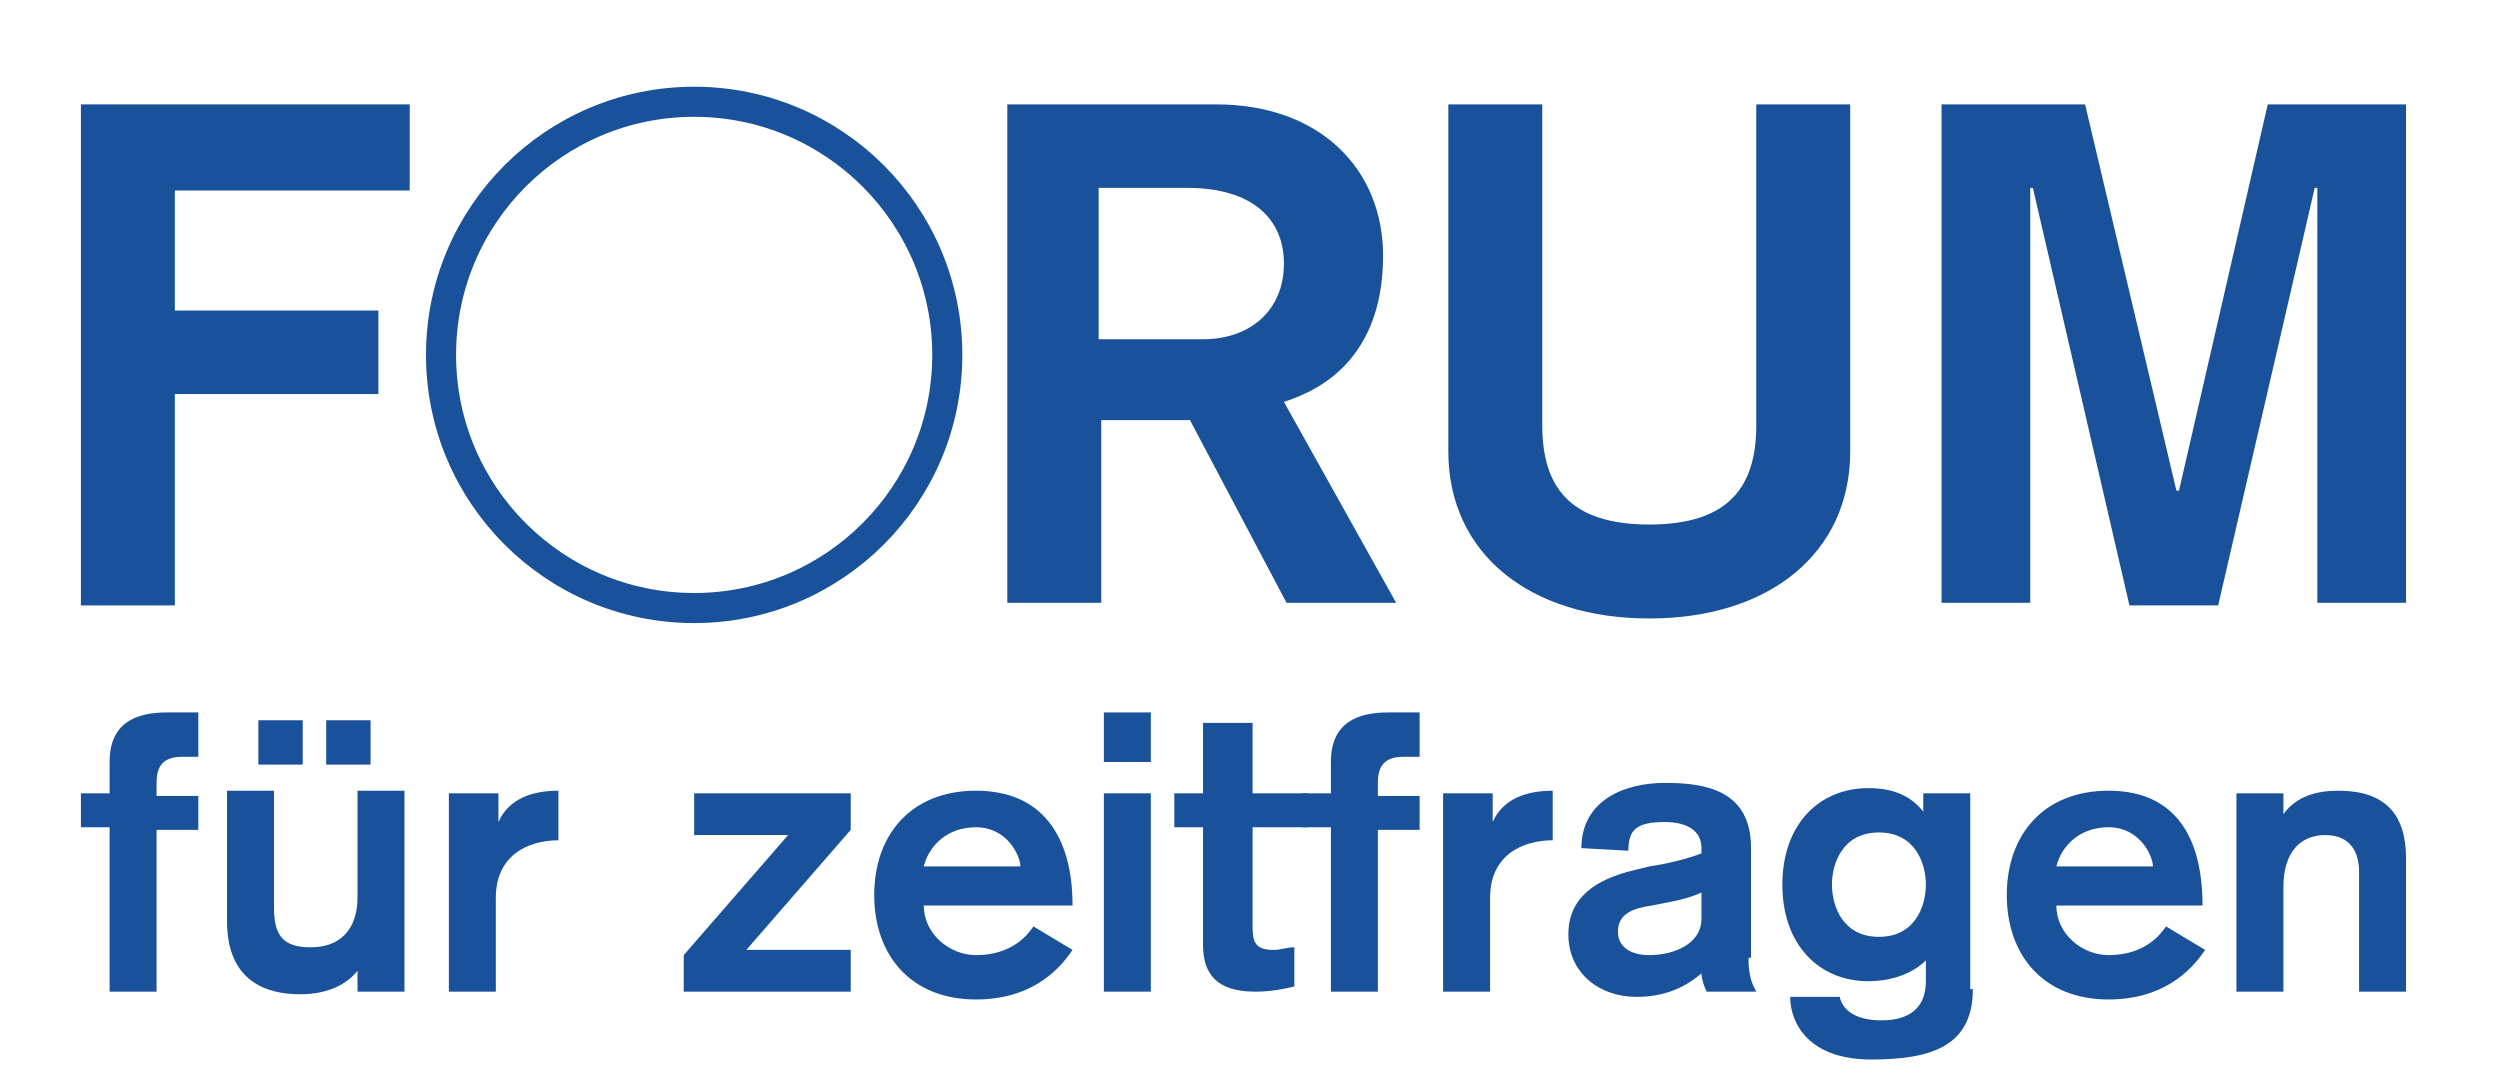<?xml version="1.0" encoding="utf-8"?>
<!-- Generator: Adobe Illustrator 19.2.1, SVG Export Plug-In . SVG Version: 6.00 Build 0)  -->
<svg version="1.1" id="Ebene_1" xmlns="http://www.w3.org/2000/svg" xmlns:xlink="http://www.w3.org/1999/xlink" x="0px" y="0px"
     viewBox="0 0 95.8 41.7" style="enable-background:new 0 0 95.8 41.7;" xml:space="preserve">
<style type="text/css">
	.st0{fill:#1A519B;}
	.st1{fill:none;stroke:#1A519B;stroke-width:1.153;}
</style>
    <g>
	<path class="st0" d="M4.2,31.7H3.1v-1.3h1.1v-1.2c0-1.5,1-1.9,2.2-1.9c0.4,0,0.8,0,1.2,0V29c-0.2,0-0.4,0-0.6,0c-0.7,0-1,0.3-1,1
		v0.5h1.6v1.3H6V38H4.2V31.7z"/>
        <path class="st0" d="M15.5,38h-1.8v-0.8h0c-0.4,0.5-1.1,0.9-2.2,0.9c-1.3,0-2.8-0.5-2.8-2.8v-5h1.8v4.5c0,1.1,0.4,1.5,1.4,1.5
		c1.4,0,1.8-1,1.8-1.9v-4.1h1.8V38z M9.9,27.6h1.7v1.7H9.9V27.6z M12.5,27.6h1.7v1.7h-1.7V27.6z"/>
        <path class="st0" d="M17.3,30.4h1.8v1.1h0c0.4-0.9,1.3-1.2,2.3-1.2v1.9c-1.2,0-2.4,0.6-2.4,2.2V38h-1.8V30.4z"/>
        <path class="st0" d="M26.2,36.6l4-4.6h-3.6v-1.6h6v1.4l-4,4.6h4V38h-6.4V36.6z"/>
        <path class="st0" d="M35.4,34.7c0,1.1,1,1.9,2,1.9c1.4,0,2-0.8,2.2-1.1l1.5,0.9c-0.6,0.9-1.7,1.9-3.7,1.9c-2.5,0-3.9-1.7-3.9-4
		c0-2.3,1.4-4,3.9-4c2.5,0,3.7,1.7,3.7,4.4H35.4z M39.1,33.2c0-0.4-0.5-1.5-1.7-1.5c-1.1,0-1.8,0.7-2,1.5H39.1z"/>
        <path class="st0" d="M42.3,27.3h1.8v1.9h-1.8V27.3z M42.3,30.4h1.8V38h-1.8V30.4z"/>
        <path class="st0" d="M46.2,27.7h1.8v2.7h2.1v1.3h-2.1v3.8c0,0.6,0.1,0.9,0.8,0.9c0.3,0,0.5-0.1,0.8-0.1v1.5
		c-0.4,0.1-0.9,0.2-1.5,0.2c-1.5,0-2-0.7-2-1.8v-4.5h-1.1v-1.3h1.1V27.7z"/>
        <path class="st0" d="M51,31.7h-1.1v-1.3H51v-1.2c0-1.5,1-1.9,2.2-1.9c0.4,0,0.8,0,1.2,0V29c-0.2,0-0.4,0-0.6,0c-0.7,0-1,0.3-1,1
		v0.5h1.6v1.3h-1.6V38H51V31.7z"/>
        <path class="st0" d="M55.4,30.4h1.8v1.1h0c0.4-0.9,1.3-1.2,2.3-1.2v1.9c-1.2,0-2.4,0.6-2.4,2.2V38h-1.8V30.4z"/>
        <path class="st0" d="M67,36.7c0,0.8,0.2,1.1,0.3,1.3h-1.9c-0.1-0.2-0.2-0.5-0.2-0.7c-0.7,0.6-1.5,0.9-2.5,0.9
		c-1.4,0-2.6-0.9-2.6-2.4c0-1.5,1.2-2.1,2.3-2.4l0.8-0.2c0.7-0.1,1.5-0.3,2-0.5v-0.2c0-0.7-0.6-1-1.4-1c-1.1,0-1.4,0.3-1.4,1.1
		l-1.8-0.1c0-1.8,1.6-2.5,3.2-2.5c1.6,0,3.3,0.3,3.3,2.5V36.7z M65.2,34.2c-0.2,0.1-0.5,0.2-0.9,0.3l-1,0.2c-0.7,0.1-1.3,0.3-1.3,1
		c0,0.6,0.5,0.9,1.2,0.9c0.9,0,2-0.4,2-1.4V34.2z"/>
        <path class="st0" d="M75.6,37.9c0,2.2-1.6,2.7-3.9,2.7c-2.4,0-3.1-1.4-3.1-2.4h1.9c0.1,0.5,0.6,0.9,1.6,0.9c1.2,0,1.7-0.6,1.7-1.5
		v-0.8c-0.6,0.6-1.5,0.8-2.2,0.8c-1.9,0-3.3-1.4-3.3-3.7c0-2.3,1.4-3.7,3.3-3.7c1.1,0,1.7,0.4,2.1,0.9h0v-0.7h1.8V37.9z M72,31.9
		c-1.4,0-1.8,1.2-1.8,2s0.4,2,1.8,2c1.4,0,1.8-1.2,1.8-2S73.4,31.9,72,31.9z"/>
        <path class="st0" d="M78.8,34.7c0,1.1,1,1.9,2,1.9c1.4,0,2-0.8,2.2-1.1l1.5,0.9c-0.6,0.9-1.7,1.9-3.7,1.9c-2.5,0-3.9-1.7-3.9-4
		c0-2.3,1.4-4,3.9-4c2.5,0,3.6,1.7,3.6,4.4H78.8z M82.5,33.2c0-0.4-0.5-1.5-1.7-1.5c-1.1,0-1.8,0.7-2,1.5H82.5z"/>
        <path class="st0" d="M85.7,30.4h1.8v0.8h0c0.5-0.7,1.3-0.9,2.1-0.9c1.8,0,2.6,0.9,2.6,2.6V38h-1.8v-4.6c0-0.7-0.3-1.4-1.3-1.4
		c-0.9,0-1.6,0.6-1.6,2v4h-1.8V30.4z"/>
</g>
    <circle class="st1" cx="26.6" cy="13.6" r="9.7"/>
    <g>
	<path class="st0" d="M3.1,4h12.6v3.3h-9v4.6h7.8v3.2H6.7v8.1H3.1V4z"/>
        <path class="st0" d="M38.6,4h8C50.6,4,53,6.5,53,9.8c0,4.3-2.9,5.3-3.8,5.6l4.3,7.7h-4.2l-3.7-7h-3.4v7h-3.6V4z M42.2,13h3.9
		c1.8,0,3.1-1.1,3.1-2.9c0-1.7-1.2-2.9-3.7-2.9h-3.4V13z"/>
        <path class="st0" d="M70.9,17.3c0,3.9-3.1,6.4-7.7,6.4c-4.6,0-7.7-2.5-7.7-6.4V4h3.6v12.3c0,2.3,1,3.8,4.1,3.8
		c3.1,0,4.1-1.5,4.1-3.8V4h3.6V17.3z"/>
        <path class="st0" d="M74.4,4h5.5l3.5,14.8h0.1L86.9,4h5.3v19.1h-3.4V7.2h-0.1L85,23.2h-3.4L77.9,7.2h-0.1v15.9h-3.4V4z"/>
</g>
</svg>
